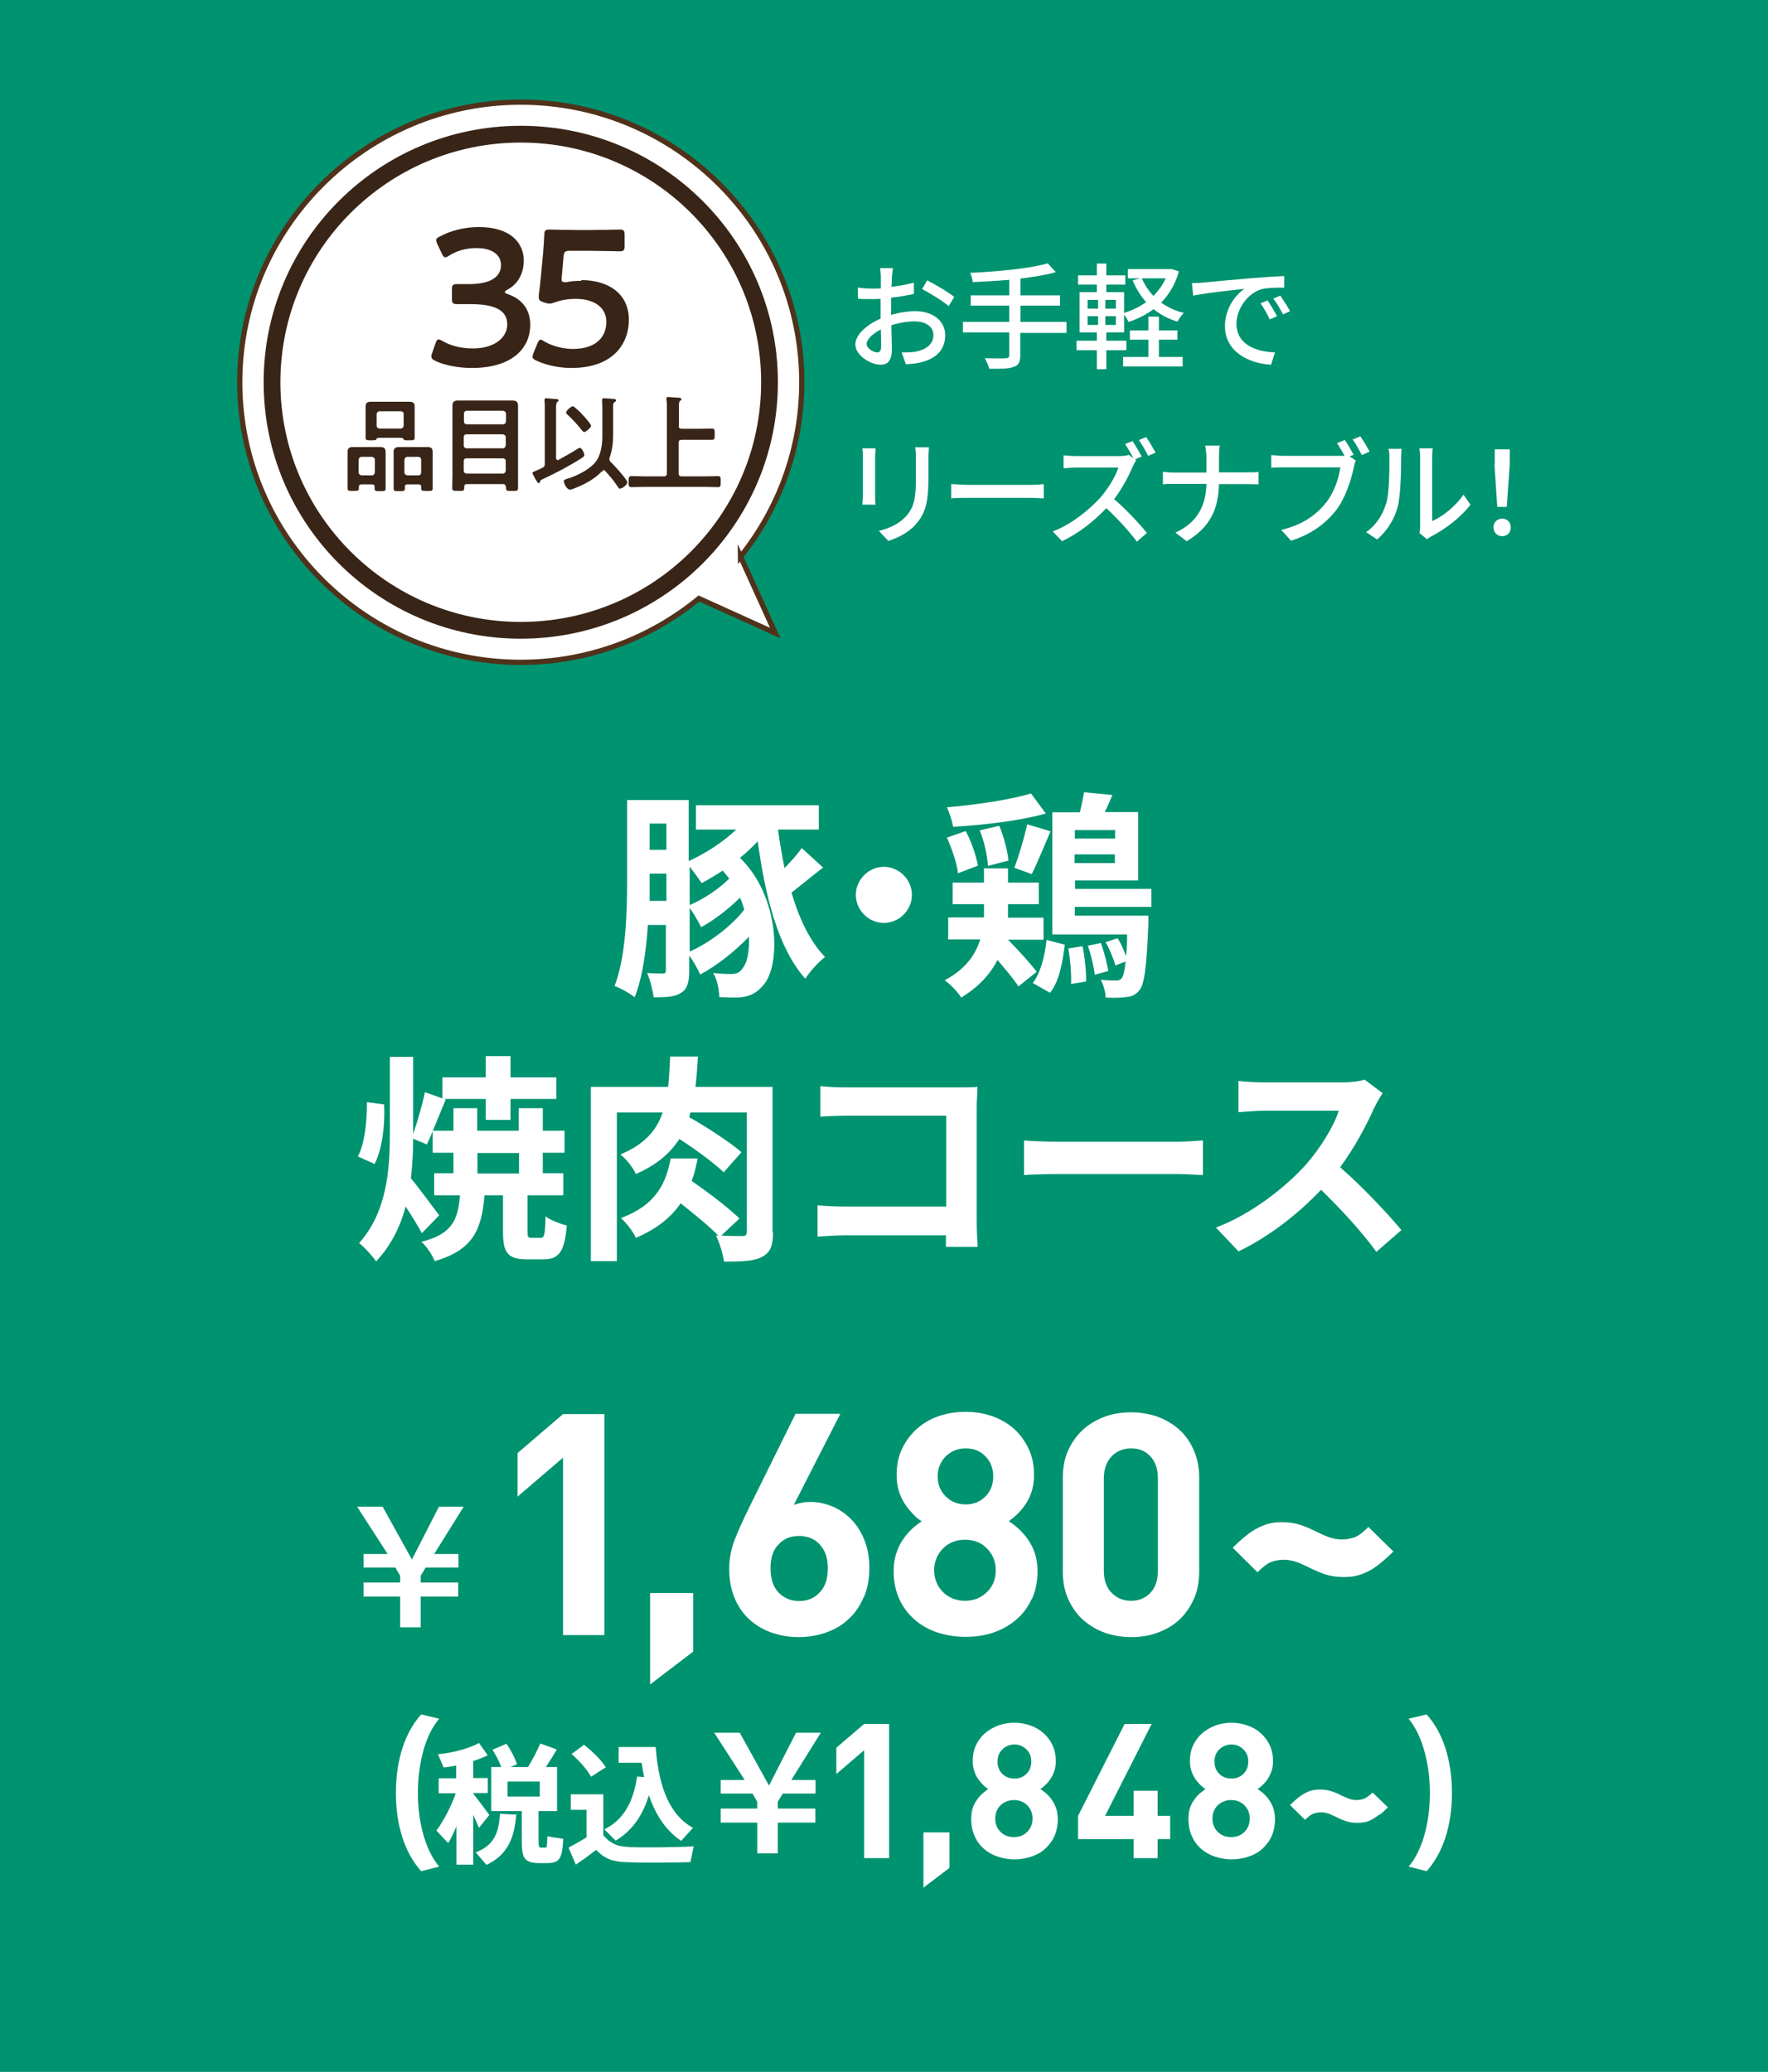 <?xml version="1.0" encoding="UTF-8"?><svg id="_レイヤー_2" xmlns="http://www.w3.org/2000/svg" viewBox="0 0 70.65 82.77"><defs><style>.cls-1{stroke:#382517;stroke-width:.67px;}.cls-1,.cls-2,.cls-3{fill:#fff;}.cls-1,.cls-3{stroke-miterlimit:10;}.cls-4{fill:#382517;}.cls-5{fill:#009370;}.cls-6{isolation:isolate;}.cls-3{stroke:#50321b;stroke-width:.21px;}</style></defs><g id="_レイヤー_2-2"><rect class="cls-5" width="70.65" height="82.77"/><g class="cls-6"><path class="cls-2" d="M32.9,34.65c-.44.34-.9.72-1.27,1.01.31,1.06.75,1.97,1.34,2.57-.25.19-.61.58-.79.87-1.07-1.21-1.59-3.21-1.9-5.49-.22.23-.46.46-.71.66,1.62,1.57,1.64,4.36.91,5.11-.3.35-.61.46-1.06.47-.18,0-.42,0-.68-.02,0-.27-.07-.68-.24-.96.26.03.53.04.71.04.2,0,.35-.04.48-.25.17-.2.26-.67.24-1.24-.58.6-1.29,1.16-1.95,1.51-.1-.22-.27-.54-.44-.75v.59c0,.44-.06.73-.32.89-.25.17-.59.18-1.1.18-.03-.25-.14-.7-.26-.97.27.02.54.02.64.02.09,0,.11-.04.11-.15v-1.79h-.72c-.07,1.03-.21,2.09-.53,2.89-.18-.15-.57-.37-.8-.45.46-1.21.5-2.97.5-4.25v-3.18h2.46v2.44c.68-.31,1.36-.75,1.9-1.26h-1.61v-.97h4.91v.97h-1.63c.07.53.16,1.04.26,1.54.26-.27.52-.56.69-.8l.83.76ZM26.63,35.99v-1.09h-.67v.24c0,.26,0,.55,0,.85h.68ZM25.96,32.9v1.05h.67v-1.05h-.67ZM27.55,36.16c.55-.23,1.18-.65,1.59-1.06-.08-.11-.17-.22-.26-.32-.28.18-.56.35-.84.5-.1-.15-.31-.44-.48-.66v1.54ZM27.55,38.02c.79-.35,1.67-1.01,2.19-1.68-.04-.16-.1-.33-.17-.48-.46.46-1.04.9-1.55,1.18-.1-.2-.3-.55-.46-.77v1.75Z"/><path class="cls-2" d="M36.44,35.75c0,.61-.51,1.12-1.12,1.12s-1.12-.51-1.12-1.12.51-1.12,1.12-1.12,1.12.51,1.12,1.12Z"/><path class="cls-2" d="M40.69,39.4c-.17-.28-.51-.67-.83-1.05-.28.55-.74,1.07-1.45,1.5-.13-.21-.43-.53-.66-.69.84-.44,1.24-1.04,1.42-1.63h-1.28v-.88h1.43c0-.11,0-.22,0-.32v-.21h-1.25v-.86h1.25v-.57h.96v.57h1.23v.86h-1.23v.22c0,.11,0,.21,0,.32h1.42v.88h-1.42c.41.41.89.95,1.15,1.28l-.75.6ZM41.79,32.5c-1.04.29-2.49.46-3.7.53-.04-.22-.15-.56-.25-.78,1.18-.1,2.52-.3,3.36-.55l.6.81ZM38.28,34.88c-.04-.39-.24-.97-.44-1.42l.75-.26c.23.42.42,1,.49,1.38l-.81.31ZM39.48,34.59c-.02-.38-.15-.98-.33-1.42l.78-.18c.19.43.33,1.02.37,1.39l-.82.21ZM40.53,34.68c.18-.47.4-1.22.52-1.75l.93.28c-.26.6-.53,1.27-.75,1.71l-.69-.25ZM41.27,39.27c.32-.41.48-1.08.55-1.72l.73.19c-.09.71-.22,1.46-.59,1.92l-.69-.39ZM42.95,36.24v.34h2.94s0,.21,0,.32c-.07,1.74-.16,2.42-.36,2.66-.14.18-.3.25-.52.27-.18.03-.49.04-.83.02,0-.22-.09-.52-.19-.71.26.03.49.03.61.03.11,0,.17-.02.23-.1s.11-.27.15-.66l-.41.16c-.06-.25-.23-.65-.39-.93l.48-.16c.14.21.25.49.34.72.02-.23.04-.52.04-.87h-2.99v-4.88h1.1c.07-.27.13-.57.17-.8l1.13.11c-.1.25-.2.47-.3.68h1.33v2.73h-2.52v.34h3.05v.72h-3.05ZM43.26,37.8c.09.45.15,1.03.14,1.41l-.6.1c.02-.39-.03-.97-.11-1.42l.57-.09ZM42.95,33.16v.34h1.61v-.34h-1.61ZM44.55,34.48v-.35h-1.61v.35h1.61ZM43.99,37.67c.13.35.25.82.3,1.12l-.54.15c-.04-.32-.15-.79-.28-1.16l.53-.11Z"/><path class="cls-2" d="M14.3,46.2c.27-.5.37-1.39.36-2.17l.69.09c.04.82-.07,1.76-.38,2.38l-.67-.3ZM16.86,49.27c-.15-.28-.4-.69-.65-1.07-.21.79-.57,1.54-1.18,2.19-.15-.22-.47-.57-.68-.73,1.1-1.23,1.23-2.89,1.23-4.41v-3.03h.93v3.08c.17-.49.37-1.18.47-1.67l.7.25v-.84h1.73v-.85h.99v.85h1.83v.86h-1.83v.84h-.99v-.84h-1.67l.07.03c-.26.61-.54,1.34-.75,1.79l-.55-.23c0,.53-.03,1.05-.09,1.58.3.36.96,1.26,1.13,1.48l-.69.71ZM21.61,49.45c.14,0,.17-.11.19-.86.18.15.59.3.85.37-.09,1.07-.33,1.35-.94,1.35h-.64c-.8,0-.97-.28-.97-1.11v-1.45h-.74c-.11,1.34-.43,2.18-1.99,2.63-.09-.24-.33-.6-.53-.77,1.25-.32,1.46-.89,1.54-1.86h-1.03v-.88h.77v-.82h-.83v-.88h.83v-.9h.95v.9h1.66v-.9h.96v.9h.87v.88h-.87v.82h.82v.88h-1.43v1.44c0,.23.02.26.17.26h.36ZM19.08,46.88h1.66v-.82h-1.66v.82Z"/><path class="cls-2" d="M30.89,49.22c0,.53-.1.82-.44.99-.33.18-.83.19-1.52.19-.04-.3-.17-.75-.32-1.04h.09c-.34-.36-.96-.86-1.5-1.29-.37.54-.92,1.01-1.79,1.38-.11-.25-.39-.61-.6-.79,1.49-.55,1.82-1.5,1.99-2.38h1.08c-.06.3-.13.61-.24.9.64.44,1.49,1.08,1.91,1.5l-.73.68c.37.02.72.02.84.02.14,0,.18-.04.18-.19v-4.75h-2.25c-.02.07-.04.13-.05.19.71.4,1.63,1,2.09,1.4l-.71.8c-.39-.37-1.11-.9-1.77-1.33-.37.57-.91,1.04-1.74,1.4-.11-.25-.39-.61-.62-.78.96-.4,1.45-.96,1.69-1.68h-1.83v5.94h-1.04v-6.96h3.09c.04-.38.06-.77.08-1.21h1.11c-.03.43-.05.83-.1,1.21h3.08v5.79Z"/><path class="cls-2" d="M33.87,43.44h4.42c.25,0,.62,0,.77-.02,0,.2-.03.55-.03.81v4.54c0,.31.02.77.04,1.04h-1.27c0-.14,0-.29,0-.46h-4c-.34,0-.84.03-1.13.05v-1.25c.31.03.7.05,1.1.05h4.04v-3.63h-3.94c-.37,0-.84.02-1.09.04v-1.22c.32.04.78.05,1.08.05Z"/><path class="cls-2" d="M42.33,45.61h4.71c.41,0,.8-.04,1.03-.05v1.38c-.21,0-.66-.04-1.03-.04h-4.71c-.5,0-1.09.02-1.41.04v-1.38c.32.03.96.05,1.41.05Z"/><path class="cls-2" d="M54.93,44.22c-.3.68-.79,1.62-1.38,2.41.87.75,1.93,1.88,2.45,2.51l-1,.87c-.57-.79-1.39-1.68-2.21-2.48-.93.98-2.1,1.89-3.3,2.46l-.9-.95c1.41-.53,2.77-1.6,3.6-2.52.58-.66,1.11-1.53,1.31-2.15h-2.97c-.37,0-.85.05-1.04.06v-1.25c.24.04.77.06,1.04.06h3.1c.38,0,.73-.05.9-.11l.72.54c-.07.1-.23.37-.31.54Z"/></g><path class="cls-2" d="M16.81,65.01h-.82v-1.23h-1.46v-.56h1.46v-.27l-.19-.33h-1.27v-.54h.96l-1.22-1.89h1.02l1.17,2.11,1.08-2.11h.99l-1.18,1.89h.97v.54h-1.31l-.2.33v.27h1.5v.56h-1.5v1.23Z"/><path class="cls-2" d="M22.5,65.32v-7.09l-1.82,1.56v-1.74l1.82-1.56h1.65v8.83h-1.65Z"/><path class="cls-2" d="M25.98,67.29v-3.65h1.72v2.34l-1.72,1.31Z"/><path class="cls-2" d="M34.51,63.81c-.14.34-.34.63-.59.86-.25.24-.55.42-.89.54s-.71.19-1.1.19-.76-.06-1.1-.18-.64-.3-.89-.53c-.25-.23-.45-.52-.59-.86s-.21-.73-.21-1.17c0-.4.08-.8.23-1.18.15-.38.33-.77.53-1.18l1.89-3.82h1.79l-1.86,3.64c.11-.04.22-.07.33-.09s.22-.03.33-.03c.3,0,.59.06.88.18s.53.29.75.51c.22.22.4.5.53.83.13.33.2.69.2,1.1,0,.44-.07.83-.21,1.17ZM32.77,61.71c-.21-.23-.49-.35-.84-.35s-.61.11-.82.34c-.22.22-.32.54-.32.96s.11.73.32.96c.22.22.49.34.82.34s.61-.11.82-.34c.22-.22.33-.54.33-.96s-.1-.71-.31-.94Z"/><path class="cls-2" d="M41.22,63.89c-.15.33-.36.6-.62.82-.26.22-.56.39-.91.51-.35.12-.72.17-1.11.17s-.76-.06-1.11-.17c-.35-.12-.65-.28-.91-.51-.26-.22-.47-.5-.62-.82-.15-.33-.23-.71-.23-1.13,0-.27.04-.51.11-.72s.16-.39.27-.55c.11-.16.23-.3.36-.42.13-.12.26-.21.38-.3-.12-.07-.24-.17-.35-.29s-.23-.25-.32-.4c-.1-.15-.18-.32-.24-.51-.06-.19-.09-.41-.09-.65,0-.39.07-.74.22-1.05s.35-.58.6-.8.54-.39.87-.5.68-.17,1.06-.17.73.06,1.06.17c.33.12.62.28.87.5s.44.49.59.8c.15.31.22.66.22,1.05,0,.24-.03.46-.09.65-.06.19-.14.36-.24.51-.1.15-.21.28-.33.4-.12.12-.24.21-.35.29.13.08.26.18.39.3.13.12.25.25.37.42s.21.35.28.55c.07.21.11.45.11.72,0,.43-.08.81-.23,1.13ZM39.44,61.86c-.23-.24-.53-.35-.88-.35s-.65.12-.88.35c-.23.24-.35.53-.35.87s.12.64.35.87c.24.23.53.35.88.35s.65-.12.88-.35c.24-.23.35-.52.35-.87s-.12-.64-.35-.87ZM39.38,58.18c-.21-.22-.47-.32-.79-.32s-.58.11-.8.32c-.21.22-.32.48-.32.8s.11.59.32.8.48.32.8.32.58-.11.79-.32.31-.48.31-.8-.1-.58-.31-.8Z"/><path class="cls-2" d="M47.7,63.89c-.15.33-.34.6-.59.83s-.54.39-.87.51c-.33.12-.68.17-1.04.17s-.72-.06-1.04-.17c-.33-.12-.62-.29-.87-.51s-.45-.5-.6-.83c-.15-.33-.22-.7-.22-1.12v-3.72c0-.42.07-.8.22-1.12.15-.33.35-.6.6-.83.25-.22.54-.39.87-.51.33-.12.68-.17,1.04-.17s.71.06,1.04.17c.33.12.62.29.87.51.25.22.45.5.59.83.15.33.22.7.22,1.12v3.72c0,.42-.07.8-.22,1.12ZM46.27,59.06c0-.37-.1-.67-.3-.88-.2-.22-.46-.32-.77-.32s-.58.11-.78.32c-.2.21-.31.51-.31.88v3.69c0,.37.1.67.31.88.2.21.46.32.78.32s.57-.11.77-.32c.2-.21.3-.5.3-.88v-3.69Z"/><path class="cls-2" d="M55.16,62.45c-.16.13-.32.24-.48.32-.16.08-.32.14-.48.18-.16.04-.33.05-.52.05-.25,0-.48-.03-.7-.1s-.45-.17-.71-.3c-.18-.09-.34-.16-.49-.21-.15-.05-.32-.08-.49-.08-.16,0-.32.03-.47.08s-.34.19-.57.42l-.99-.98c.18-.18.36-.34.52-.47s.32-.24.48-.32c.16-.08.31-.14.47-.18.16-.04.33-.05.51-.05.25,0,.48.03.7.1.22.07.45.17.71.3.18.09.34.16.49.21.15.05.31.08.49.08.16,0,.32-.03.48-.08.16-.06.35-.19.57-.42l1,.98c-.18.18-.36.34-.52.47Z"/><path class="cls-2" d="M15.82,71.63c0-1.34.37-2.43,1.01-3.14l.72.17c-.62.73-.85,1.93-.85,2.97s.24,2.21.85,2.94l-.72.18c-.64-.71-1.01-1.8-1.01-3.12h0Z"/><path class="cls-2" d="M19.55,72.51l-.41.51c-.06-.15-.14-.33-.23-.52v1.99h-.67v-1.53c-.11.25-.21.48-.33.67l-.47-.5c.27-.37.59-.95.77-1.49h-.68v-.6h.7v-.51c-.17.04-.34.06-.5.08l-.23-.53c.56-.05,1.26-.23,1.64-.45l.35.49c-.16.08-.36.16-.58.23v.68h.58v.6h-.58v.02c.23.3.49.64.64.85ZM20.63,72.49c-.08.93-.33,1.6-1.19,2.01l-.43-.5c.76-.29.92-.81.97-1.54l.65.03ZM21.52,73.52c0,.25.02.28.09.29h.18c.07,0,.07-.03.08-.45l.64.1c-.05.85-.17.96-.67.97h-.3c-.58-.02-.69-.17-.69-.91v-1.17h-1.22v-1.76h.4c-.08-.22-.21-.47-.35-.69l.56-.24c.19.28.34.58.42.82l-.26.11h.7c.2-.33.38-.68.49-.94l.66.24c-.12.21-.27.45-.44.7h.45v1.76h-.74v1.17ZM20.28,71.77h1.29v-.6h-1.29v.6Z"/><path class="cls-2" d="M25.11,73.79c.57.02,1.94.01,2.61-.03l-.13.63c-.64.02-1.96.03-2.59,0-.5-.02-.82-.12-1.18-.49-.29.23-.56.42-.81.59l-.29-.68c.21-.11.46-.25.72-.41v-1.1h-.63v-.62h1.3v1.64c.31.35.59.45,1,.46ZM23.35,69.71c.38.31.67.59.86.89-.21.13-.39.25-.59.38-.17-.3-.44-.61-.78-.91l.5-.37ZM25.74,70.99c-.04-.18-.07-.37-.1-.57h-.92v-.63h1.48c.13,1.72.61,2.74,1.49,3.23-.16.18-.32.35-.47.52-.58-.39-1-.98-1.29-1.82-.21.68-.58,1.37-1.33,1.81l-.45-.45c.96-.47,1.2-1.42,1.31-2.11l.27.02Z"/><path class="cls-2" d="M31.08,74.04h-.82v-1.23h-1.46v-.56h1.46v-.27l-.19-.33h-1.27v-.54h.96l-1.22-1.89h1.02l1.17,2.11,1.08-2.11h.99l-1.18,1.89h.97v.54h-1.31l-.2.33v.27h1.5v.56h-1.5v1.23Z"/><path class="cls-2" d="M34.53,74.23v-4.31l-1.11.95v-1.05l1.11-.95h1v5.36h-1Z"/><path class="cls-2" d="M36.9,75.42v-2.22h1.04v1.42l-1.04.79Z"/><path class="cls-2" d="M42.13,73.36c-.09.2-.22.36-.37.5s-.34.24-.55.31-.44.11-.67.11-.46-.04-.67-.11-.39-.17-.55-.31-.28-.3-.37-.5-.14-.43-.14-.69c0-.17.02-.31.06-.44.04-.12.1-.24.17-.33.07-.1.14-.18.22-.25.08-.07.16-.13.23-.18-.07-.04-.14-.1-.21-.17-.07-.07-.14-.15-.2-.24-.06-.09-.11-.19-.15-.31-.04-.12-.06-.25-.06-.39,0-.24.04-.45.13-.64s.21-.35.36-.48c.15-.13.33-.23.53-.31.2-.07.42-.11.64-.11s.44.04.64.11c.2.07.38.17.53.31.15.13.27.29.36.48.09.19.13.4.13.64,0,.15-.02.28-.06.39-.04.12-.09.22-.15.31-.06.09-.12.17-.2.24-.07.07-.14.13-.21.17.08.05.16.11.24.18.08.07.15.15.22.25.07.1.13.21.17.33.04.13.07.27.07.44,0,.26-.05.49-.14.69ZM41.05,72.12c-.14-.14-.32-.21-.53-.21s-.39.07-.54.21c-.14.14-.21.32-.21.53s.07.39.21.53.32.21.54.21.39-.07.53-.21.21-.32.21-.53-.07-.39-.21-.53ZM41.02,69.89c-.13-.13-.29-.2-.48-.2s-.36.07-.49.2c-.13.13-.19.29-.19.48s.06.36.19.49c.13.13.29.19.49.19s.35-.06.48-.19c.13-.13.19-.29.19-.49s-.06-.35-.19-.48Z"/><path class="cls-2" d="M46.26,73.47v.76h-.96v-.76h-2.22v-.93l1.86-3.67h1.08l-1.86,3.67h1.14v-1h.96v1h.5v.93h-.5Z"/><path class="cls-2" d="M50.81,73.36c-.09.2-.22.36-.37.5s-.34.24-.55.31-.44.11-.67.11-.46-.04-.67-.11-.39-.17-.55-.31-.28-.3-.37-.5-.14-.43-.14-.69c0-.17.02-.31.06-.44.04-.12.1-.24.17-.33.07-.1.14-.18.22-.25.08-.07.16-.13.23-.18-.07-.04-.14-.1-.21-.17-.07-.07-.14-.15-.2-.24-.06-.09-.11-.19-.15-.31-.04-.12-.06-.25-.06-.39,0-.24.04-.45.13-.64s.21-.35.36-.48c.15-.13.33-.23.53-.31.2-.07.42-.11.64-.11s.44.04.64.11c.2.07.38.17.53.31.15.13.27.29.36.48.09.19.13.4.13.64,0,.15-.02.28-.06.39-.04.12-.09.22-.15.31-.06.09-.12.17-.2.24-.07.07-.14.13-.21.17.08.05.16.11.24.18.08.07.15.15.22.25.07.1.13.21.17.33.04.13.07.27.07.44,0,.26-.05.49-.14.69ZM49.73,72.12c-.14-.14-.32-.21-.53-.21s-.39.07-.54.21c-.14.14-.21.32-.21.53s.07.39.21.53.32.21.54.21.39-.07.53-.21.21-.32.21-.53-.07-.39-.21-.53ZM49.69,69.89c-.13-.13-.29-.2-.48-.2s-.36.07-.49.2c-.13.13-.19.29-.19.48s.06.36.19.49c.13.13.29.19.49.19s.35-.06.48-.19c.13-.13.19-.29.19-.49s-.06-.35-.19-.48Z"/><path class="cls-2" d="M55.13,72.48c-.1.08-.19.14-.29.2-.1.05-.19.09-.29.11s-.2.03-.32.03c-.15,0-.29-.02-.42-.06s-.28-.1-.43-.18c-.11-.05-.21-.1-.3-.13-.09-.03-.19-.05-.3-.05-.1,0-.19.02-.29.05-.09.03-.21.12-.34.25l-.6-.59c.11-.11.22-.21.32-.29.1-.08.19-.14.29-.19.09-.05.19-.09.29-.11.1-.02.2-.03.31-.03.15,0,.29.02.42.06s.28.1.43.18c.11.05.21.09.3.13.09.03.19.05.3.05.1,0,.19-.02.29-.05.09-.03.21-.12.35-.25l.61.59c-.11.11-.22.21-.31.29Z"/><path class="cls-2" d="M58.02,71.64c0,1.31-.37,2.4-1.01,3.11l-.72-.18c.62-.73.85-1.93.85-2.94s-.24-2.23-.85-2.97l.72-.17c.64.71,1.01,1.8,1.01,3.14h0Z"/><path class="cls-2" d="M35.64,11.04c0,.11,0,.26-.02.42.32-.04.65-.1.9-.17v.45c-.26.06-.6.12-.91.15,0,.18,0,.37,0,.53v.16c.34-.1.68-.15.96-.15.68,0,1.2.37,1.2.96,0,.55-.32.93-.99,1.09-.21.05-.41.06-.58.07l-.17-.47c.18,0,.38,0,.55-.03.39-.07.72-.28.72-.66,0-.35-.32-.55-.74-.55-.32,0-.64.06-.94.15,0,.38.02.77.02.95,0,.49-.18.63-.45.63-.4,0-1.01-.37-1.01-.81,0-.39.47-.8,1.01-1.03v-.28c0-.16,0-.34,0-.51-.12,0-.22.01-.3.01-.28,0-.46,0-.61-.02v-.44c.25.03.43.04.6.04.1,0,.2,0,.32-.01,0-.21,0-.37,0-.45,0-.1-.02-.28-.03-.36h.51c-.01.09-.03.24-.04.35ZM35.05,14.08c.09,0,.16-.06.16-.21s0-.41-.01-.71c-.33.17-.57.4-.57.58s.28.34.43.34ZM38.13,11.86l-.22.37c-.22-.2-.77-.53-1.06-.68l.2-.35c.34.17.86.48,1.08.66Z"/><path class="cls-2" d="M42.61,13.3h-1.84v.9c0,.28-.08.4-.27.46-.19.07-.5.08-.97.07-.03-.12-.11-.31-.18-.42.37.01.73.01.84,0,.1,0,.14-.03.14-.13v-.9h-1.85v-.42h1.85v-.65h-1.54v-.41h1.54v-.62c-.49.04-.99.07-1.46.09,0-.11-.06-.28-.1-.37,1.08-.05,2.38-.17,3.1-.38l.32.35c-.4.12-.89.19-1.41.26v.67h1.58v.41h-1.58v.65h1.84v.42Z"/><path class="cls-2" d="M47.11,10.84c-.14.51-.39.92-.71,1.25.26.18.56.33.91.41-.09.08-.2.24-.26.35-.36-.11-.68-.28-.95-.5-.3.22-.63.39-1,.51-.04-.08-.11-.2-.18-.29v.71h-.71v.33h.8v.38h-.8v.76h-.38v-.76h-.81v-.38h.81v-.33h-.69v-1.61h.69v-.3h-.75v-.37h.75v-.47h.38v.47h.76v.37h-.76v.3h.71v.83c.32-.1.62-.24.88-.43-.22-.25-.4-.54-.54-.87l.29-.08h-.48v-.37h1.76s.27.09.27.09ZM43.46,12.33h.42v-.35h-.42v.35ZM43.46,12.98h.42v-.35h-.42v.35ZM44.59,11.98h-.42v.35h.42v-.35ZM44.59,12.63h-.42v.35h.42v-.35ZM46.31,14.26h.95v.38h-2.38v-.38h1.01v-.69h-.74v-.37h.74v-.55h.42v.55h.74v.37h-.74v.69ZM45.63,11.12c.11.26.27.5.46.7.2-.2.37-.43.49-.7h-.95Z"/><path class="cls-2" d="M48.05,11.29c.33-.03,1.15-.11,2-.18.49-.04.95-.07,1.27-.08v.46c-.26,0-.66,0-.9.06-.61.18-1.01.84-1.01,1.38,0,.84.78,1.12,1.54,1.15l-.16.49c-.9-.05-1.84-.53-1.84-1.54,0-.69.41-1.25.78-1.49-.46.05-1.53.16-2.05.27l-.05-.5c.17,0,.34-.01.43-.02ZM51.03,12.63l-.29.13c-.11-.23-.23-.45-.37-.64l.28-.12c.11.16.28.44.38.63ZM51.55,12.43l-.28.13c-.12-.23-.24-.44-.39-.63l.28-.12c.11.16.29.43.39.62Z"/><path class="cls-2" d="M34.97,18.25v1.54c0,.12,0,.28.02.37h-.53c0-.08.02-.24.02-.37v-1.54c0-.08,0-.24-.02-.34h.53c0,.1-.02.21-.02.34ZM37.1,18.29v.82c0,1.05-.16,1.44-.5,1.83-.3.35-.76.56-1.1.67l-.38-.4c.44-.11.82-.29,1.1-.6.32-.37.38-.73.38-1.53v-.79c0-.17-.01-.3-.03-.42h.55c0,.12-.02.26-.02.42Z"/><path class="cls-2" d="M38.7,19.37h2.5c.22,0,.4-.02.51-.03v.57c-.1,0-.31-.02-.51-.02h-2.5c-.25,0-.53,0-.69.02v-.57c.15,0,.44.03.69.03Z"/><path class="cls-2" d="M45.62,18.24l-.26.11.04.04s-.1.16-.13.24c-.16.38-.43.89-.75,1.31.47.4,1.03,1,1.31,1.35l-.4.35c-.3-.41-.76-.91-1.22-1.34-.49.52-1.11,1.01-1.77,1.32l-.37-.39c.74-.28,1.43-.84,1.89-1.34.31-.35.62-.85.73-1.21h-1.69c-.18,0-.43.02-.5.03v-.52c.09.01.36.03.5.03h1.71c.17,0,.32-.02.4-.05l.18.14c-.09-.18-.22-.41-.33-.57l.3-.12c.11.17.28.46.37.63ZM46.18,18.08l-.3.13c-.1-.2-.25-.46-.37-.63l.29-.12c.12.17.29.46.38.62Z"/><path class="cls-2" d="M48.16,17.8h.58c-.02.12-.03.36-.03.5v.57h1.14c.18,0,.36,0,.44-.02v.5c-.08,0-.29-.01-.45-.01h-1.13c-.02.97-.34,1.72-1.29,2.28l-.45-.34c.88-.41,1.22-1.08,1.24-1.95h-1.27c-.18,0-.36,0-.47.02v-.5c.11.01.29.03.46.03h1.28v-.57c0-.15-.02-.38-.05-.5Z"/><path class="cls-2" d="M54.11,18.16l-.18.07.25.17c-.04.07-.06.17-.08.27-.1.47-.32,1.19-.69,1.69-.42.54-.99.98-1.82,1.24l-.39-.43c.9-.22,1.41-.62,1.79-1.09.32-.4.52-.99.57-1.41h-2.26c-.19,0-.38,0-.5.02v-.51c.13.01.35.03.5.03h2.22c.06,0,.13,0,.21,0-.09-.17-.21-.36-.3-.51l.31-.12c.12.17.27.43.36.61ZM54.73,18.04l-.31.14c-.1-.19-.24-.46-.37-.62l.31-.13c.11.16.28.44.37.61Z"/><path class="cls-2" d="M55.39,20.13c.13-.41.13-1.3.13-1.83,0-.16,0-.27-.04-.37h.53s-.02.21-.02.37c0,.52-.02,1.5-.14,1.96-.14.5-.43.96-.82,1.29l-.44-.29c.4-.28.66-.69.79-1.12ZM56.75,21v-2.72c0-.19-.03-.34-.03-.37h.53s-.02.18-.02.37v2.54c.4-.18.92-.57,1.25-1.06l.28.4c-.39.52-1.04,1-1.57,1.27-.08.05-.14.09-.17.11l-.3-.25c.02-.08.03-.18.03-.29Z"/><path class="cls-2" d="M59.68,21.07c0-.21.15-.35.35-.35s.34.14.34.35-.15.35-.34.35-.35-.14-.35-.35ZM59.73,18.56v-.61s.6,0,.6,0v.61s-.12,1.69-.12,1.69h-.38l-.11-1.69Z"/><path class="cls-3" d="M29.59,22.24c1.53-1.91,2.45-4.34,2.45-6.97,0-6.17-5.04-11.19-11.23-11.19s-11.23,5.02-11.23,11.19,5.04,11.19,11.23,11.19c2.7,0,5.18-.96,7.12-2.55l3.05,1.38-1.39-3.06Z"/><ellipse class="cls-1" cx="20.81" cy="15.27" rx="9.94" ry="9.91"/><path class="cls-4" d="M20.17,11.68s.04.05.12.07c.62.21.9.67.9,1.23,0,.86-.64,1.72-2.34,1.72-.57,0-1.11-.12-1.45-.28-.12-.06-.16-.1-.16-.18,0-.04,0-.08.03-.14l.13-.38c.04-.11.07-.16.13-.16.03,0,.08.02.15.06.28.17.71.3,1.21.3.92,0,1.38-.47,1.38-.96,0-.54-.45-.81-1.46-.81-.17,0-.44,0-.52,0-.2,0-.23-.03-.23-.22v-.35c0-.2.03-.23.23-.23.09,0,.3,0,.44,0,.94,0,1.29-.33,1.29-.76s-.38-.68-.98-.68c-.43,0-.81.12-1.09.3-.07.05-.12.07-.16.07-.05,0-.09-.05-.14-.16l-.17-.36c-.03-.07-.05-.12-.05-.16,0-.07.05-.11.16-.16.41-.22.96-.37,1.54-.37,1.28,0,1.8.64,1.8,1.34,0,.43-.17.9-.65,1.16-.06.03-.1.06-.1.09Z"/><path class="cls-4" d="M23.23,11.19c1.07,0,1.9.53,1.9,1.59,0,.91-.59,1.92-2.3,1.92-.49,0-1-.11-1.39-.29-.11-.05-.16-.09-.16-.16,0-.04.02-.08.04-.15l.15-.37c.05-.11.08-.16.13-.16.04,0,.08.02.15.07.33.19.75.3,1.14.3.95,0,1.34-.5,1.34-1.08s-.49-.92-1.21-.92c-.33,0-.61.05-.85.14-.09.03-.15.05-.21.05-.05,0-.13-.02-.23-.05-.16-.06-.2-.09-.2-.2,0-.03,0-.06,0-.1.03-.23.06-.45.08-.69l.09-.96c.02-.21.04-.53.05-.73,0-.19.04-.23.19-.23.1,0,.79.02,1.18.02h.44c.4,0,1.15-.02,1.21-.02.16,0,.19.05.19.23v.41c0,.18-.03.23-.19.23-.05,0-.81-.02-1.21-.02h-.78c-.2,0-.24.03-.26.23l-.06.68c0,.06-.02.14-.02.21,0,.1.03.13.11.13.03,0,.06,0,.1,0,.18-.04.37-.05.58-.05Z"/><path class="cls-4" d="M14.97,19.44c0-.06-.03-.09-.1-.09h-.43c-.06,0-.1.03-.1.09v.07c0,.1-.05.1-.23.1s-.22,0-.22-.1c0-.13,0-.26,0-.39v-.75c0-.11,0-.21,0-.32,0-.15.07-.19.21-.19.11,0,.21,0,.31,0h.48c.1,0,.21,0,.31,0,.13,0,.21.04.21.19,0,.11,0,.22,0,.32v.75c0,.13,0,.26,0,.4,0,.1-.05.1-.22.1s-.22,0-.22-.1v-.07ZM14.86,18.99c.07,0,.11-.05.12-.12v-.5c0-.07-.05-.11-.12-.12h-.41c-.07,0-.11.05-.12.12v.5c0,.07.05.11.12.12h.41ZM15.2,17.49c-.11,0-.14,0-.16.06,0,.03-.1.04-.16.04h-.05c-.16,0-.22,0-.22-.1s0-.2,0-.3v-.67c0-.1,0-.19,0-.29,0-.14.08-.18.21-.18.11,0,.22,0,.33,0h.88c.11,0,.21,0,.32,0,.13,0,.22.03.22.18,0,.1,0,.19,0,.29v.68c0,.1,0,.2,0,.29,0,.1-.06.1-.22.1-.2,0-.21,0-.23-.06-.02-.04-.11-.04-.15-.04h-.77ZM15.05,17c0,.08.05.11.12.12h.84c.07,0,.11-.04.12-.12v-.46c0-.07-.05-.11-.12-.11h-.84c-.07,0-.11.04-.12.11v.46ZM16.74,19.35h-.46c-.07,0-.1.03-.1.1v.07c0,.1-.05.1-.22.1-.19,0-.23,0-.23-.1,0-.13,0-.27,0-.4v-.75c0-.11,0-.21,0-.32,0-.14.07-.19.21-.19.1,0,.21,0,.31,0h.53c.1,0,.2,0,.3,0,.14,0,.21.04.21.19,0,.11,0,.21,0,.32v.75c0,.13,0,.26,0,.39,0,.11-.05.1-.23.1s-.23,0-.23-.1c0-.03,0-.05,0-.07,0-.06-.03-.09-.1-.09ZM16.72,18.99c.07,0,.11-.05.11-.12v-.5c0-.07-.04-.11-.11-.12h-.44c-.07,0-.11.05-.12.12v.5c0,.07.05.11.12.12h.44Z"/><path class="cls-4" d="M20.21,19.45c0-.08-.04-.11-.11-.11h-1.44c-.08,0-.11.03-.11.11v.04c0,.13-.05.12-.24.12s-.24,0-.24-.12c0-.16.01-.33.01-.5v-2.37c0-.13,0-.27,0-.41,0-.16.07-.21.22-.21.12,0,.24,0,.37,0h1.43c.12,0,.24,0,.37,0,.16,0,.23.05.23.21,0,.13,0,.27,0,.4v2.38c0,.16,0,.33,0,.5,0,.13-.05.12-.24.12h-.08c-.1,0-.16,0-.16-.11v-.06ZM20.1,16.95c.07,0,.11-.04.12-.12v-.3c0-.07-.05-.11-.12-.12h-1.45c-.07,0-.11.05-.11.12v.3c0,.08.04.11.11.12h1.45ZM18.53,17.79c0,.07.04.11.11.12h1.45c.07,0,.11-.05.12-.12v-.32c0-.07-.05-.11-.12-.12h-1.45c-.07,0-.11.05-.11.12v.32ZM18.53,18.8c0,.07.04.11.11.12h1.45c.07,0,.11-.05.12-.12v-.38c0-.07-.05-.11-.12-.11h-1.45c-.07,0-.11.04-.11.11v.38Z"/><path class="cls-4" d="M23.07,17.94s.07-.05.1-.05c.08,0,.18.21.18.28,0,.06-.05.09-.09.12-.5.32-1.03.6-1.57.85-.09.04-.1.05-.11.1,0,.03-.01.06-.05.06-.05,0-.1-.11-.15-.19-.02-.03-.03-.06-.04-.08-.02-.04-.06-.09-.06-.13,0-.04.03-.05.15-.1.06-.02.13-.06.24-.11.08-.04.1-.07.1-.16v-2.24c0-.1,0-.19-.01-.28,0-.01,0-.02,0-.04,0-.05.03-.06.07-.06.06,0,.31.03.38.03.03,0,.11,0,.11.06,0,.03-.02.04-.05.06-.04.03-.05.1-.05.22v2.02s.01.08.06.08c.02,0,.03,0,.04-.01.25-.14.51-.28.76-.44ZM24.11,18.81s-.06.02-.08.04c-.27.29-.71.52-1.08.66-.04.02-.13.05-.18.05-.11,0-.24-.24-.24-.34,0-.05.05-.06.09-.08.39-.11.89-.35,1.16-.66.23-.27.29-.71.29-1.06v-1.07c0-.11,0-.22-.01-.32,0-.02,0-.03,0-.05,0-.06.03-.07.08-.07.06,0,.35.02.41.03.03,0,.07.02.07.06,0,.03-.03.05-.06.06-.05.03-.06.08-.06.24v1.06c0,.32-.03.62-.14.92,0,.02-.01.04-.01.06,0,.05.02.08.05.11.11.1.67.71.67.82,0,.08-.19.25-.3.25-.04,0-.07-.05-.08-.07-.17-.26-.31-.42-.51-.64-.03-.02-.05-.04-.08-.04ZM23.35,17.27s-.07-.04-.09-.07c-.17-.22-.37-.44-.58-.63-.03-.03-.06-.05-.06-.09,0-.07.2-.25.27-.25.06,0,.33.27.38.33.06.06.35.38.35.45,0,.06-.2.25-.28.25Z"/><path class="cls-4" d="M27.12,17.01c0,.08.03.11.12.12h.7c.17,0,.34-.01.51-.01.11,0,.11.06.11.22,0,.18,0,.23-.11.23-.17,0-.34,0-.51,0h-.7c-.08,0-.12.03-.12.12v1.22c0,.08.03.12.12.12h.92c.18,0,.35-.01.53-.01.11,0,.11.05.11.21,0,.18,0,.23-.11.23-.18,0-.35-.01-.53-.01h-2.4c-.18,0-.35.01-.53.01-.11,0-.11-.06-.11-.22s0-.22.11-.22c.18,0,.35.01.53.01h.77c.08,0,.12-.04.12-.12v-2.62c0-.12,0-.24-.02-.33,0-.01,0-.03,0-.04,0-.05.04-.06.08-.06.06,0,.34.03.41.03.03,0,.11,0,.11.06,0,.03-.02.04-.05.06-.05.03-.05.12-.05.26v.76Z"/></g></svg>